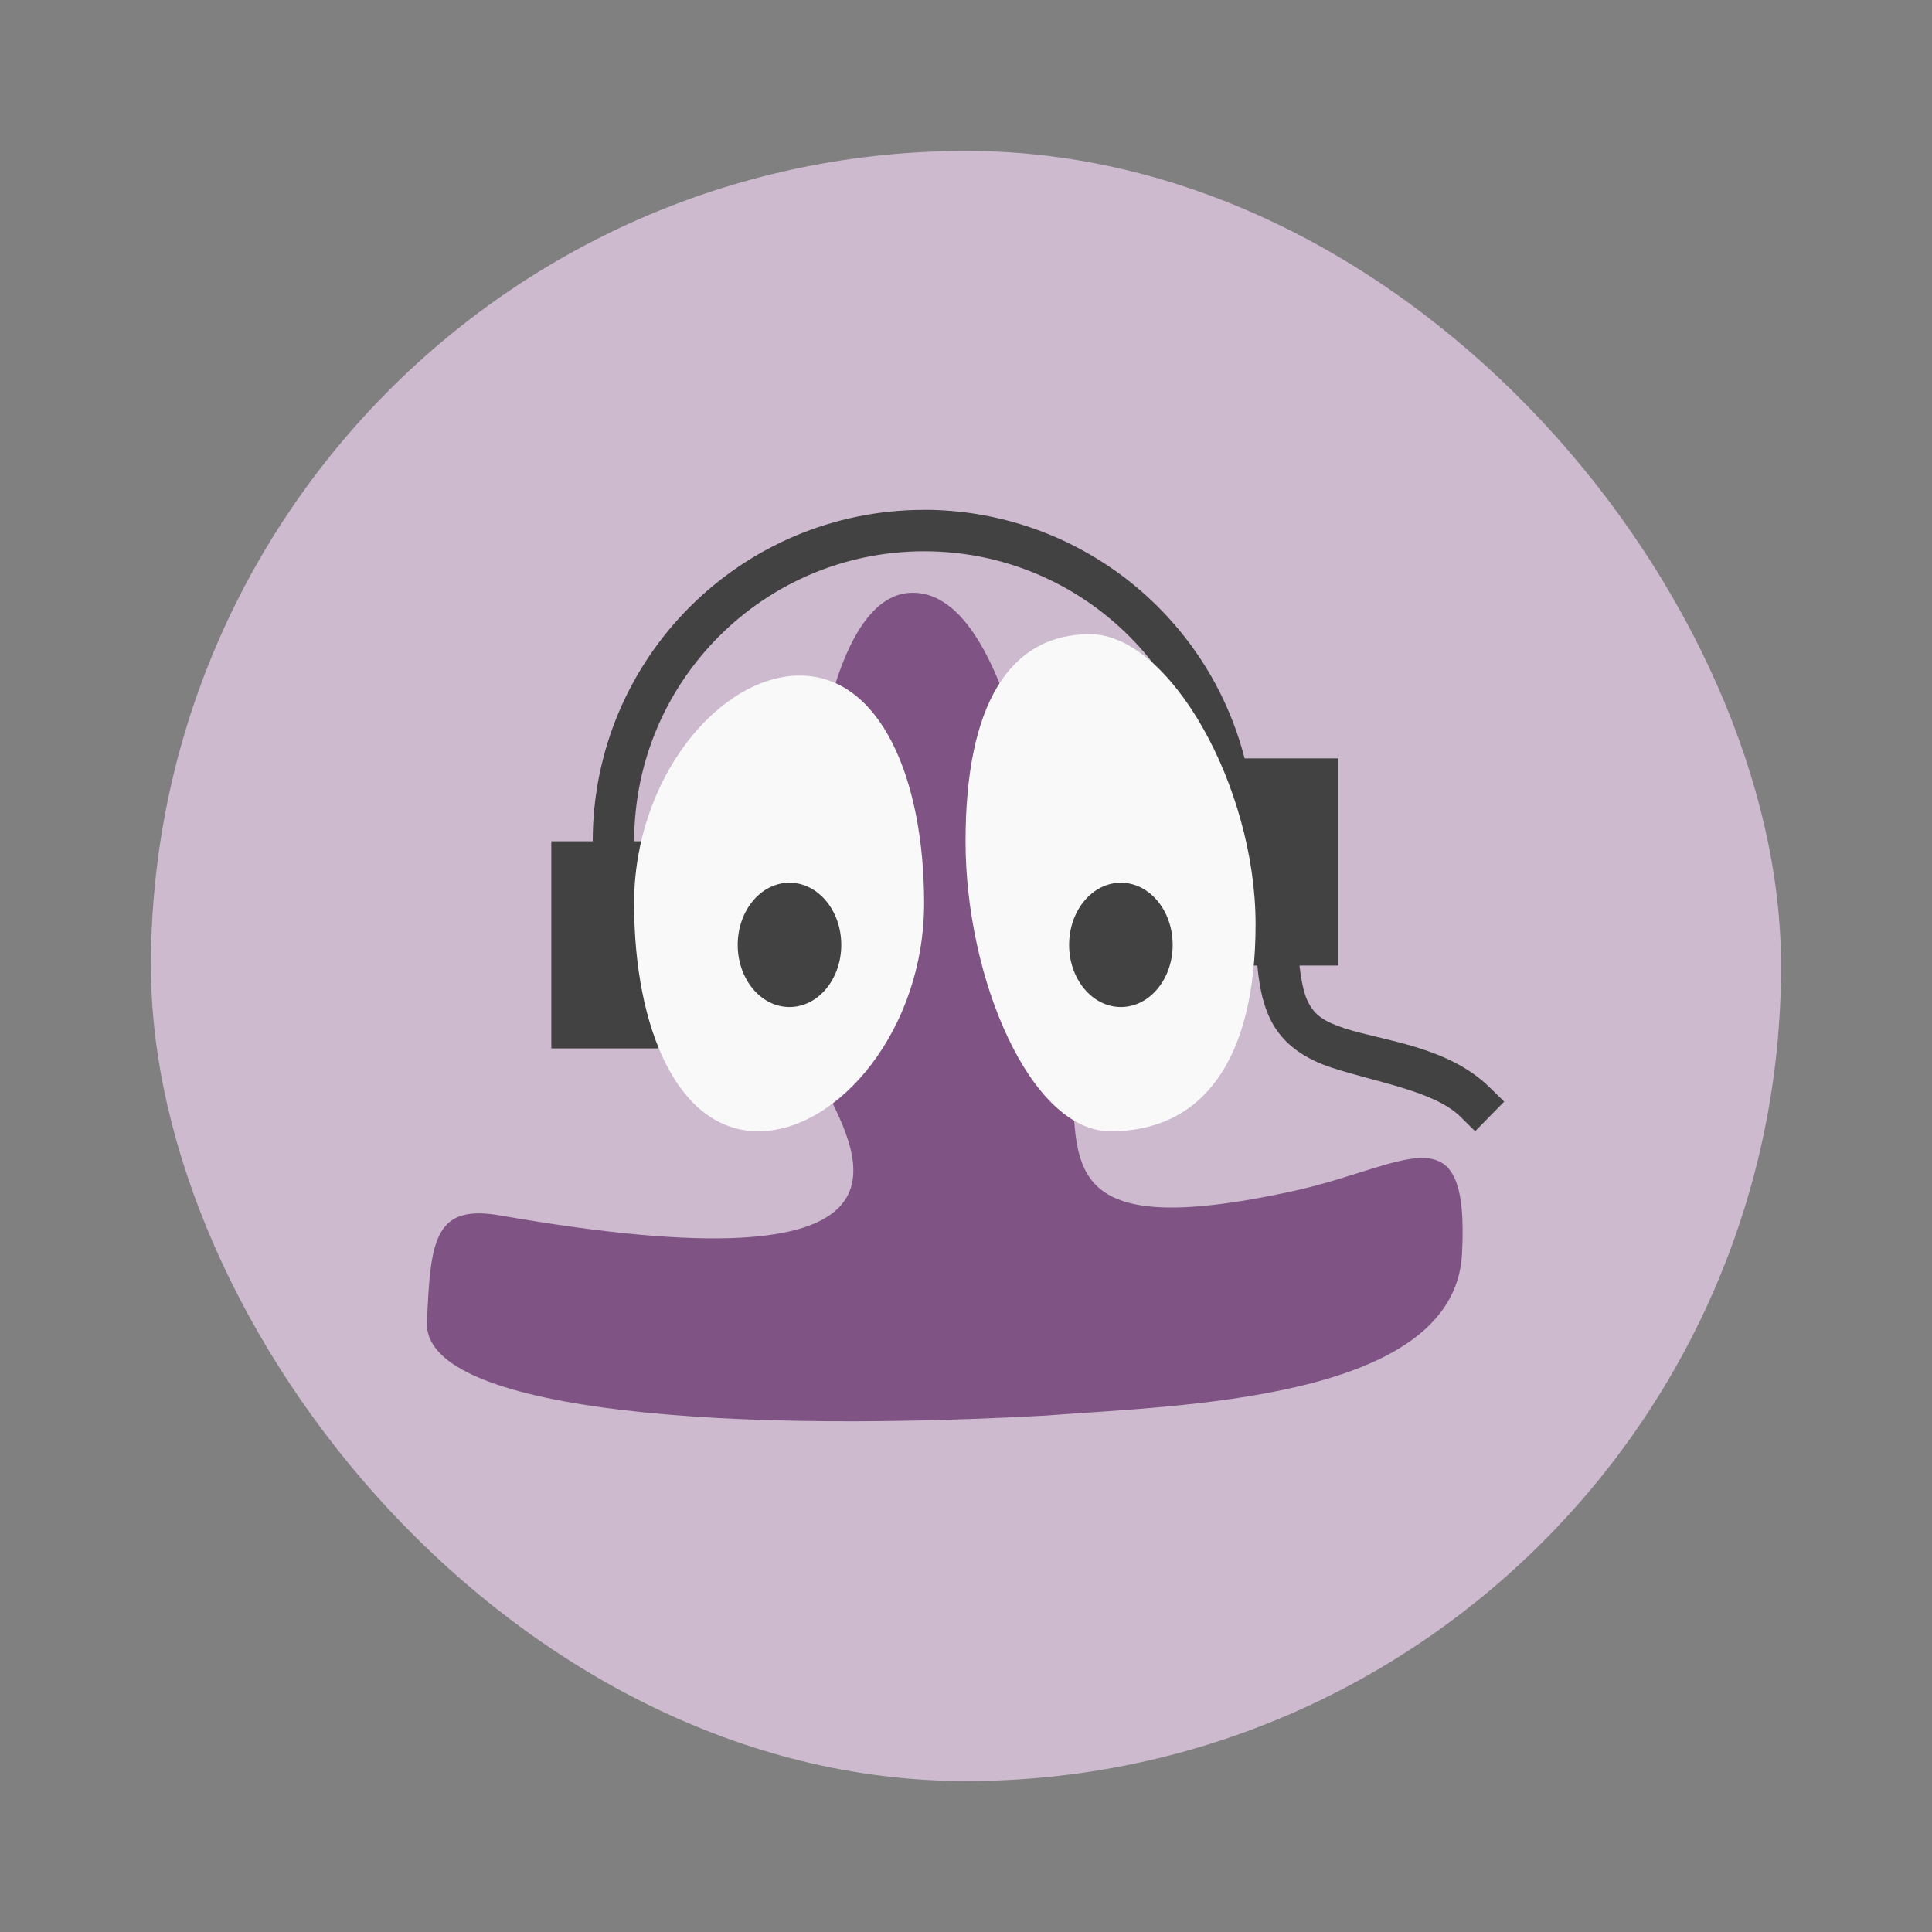 <svg width="64" height="64" version="1.1" viewBox="0 0 64 64" xmlns="http://www.w3.org/2000/svg">
 <rect x="0" y="0" width="64" height="64" fill="#808080" stroke="none"/>
 <rect x="5" y="5" width="54" height="54" rx="27" ry="27" fill="#cdbacf" stroke-width="1.174"/>
 <g transform="matrix(1.214 0 0 1.214 -6.863 -4.117)" stroke-width="1.13">
  <path d="m28.137 33.03c-0.952-1.878-0.815-13.347 2.37-13.463 3.184-0.117 4.034 9.856 4.346 12.605 0.304 2.754-0.718 5.221 6.139 3.708 3.043-0.672 4.766-2.279 4.555 1.73-0.212 4.013-7.8 4.131-11.388 4.41-9.628 0.523-16.958-0.274-16.855-2.544 0.092-2.274 0.215-3.229 1.996-2.919 11.83 2.066 9.879-1.472 8.839-3.529" fill="#7f5485"/>
  <path d="m30.87 17.304c-4.995 0-9.043 4.049-9.043 9.043h-1.13v5.652h3.391v-5.652h-1.13c0-4.37 3.543-7.913 7.913-7.913s7.913 3.543 7.913 7.913v3.391h1.179c0.053 0.592 0.159 1.085 0.371 1.501 0.335 0.658 0.94 1.051 1.663 1.287 1.235 0.404 2.794 0.637 3.506 1.336l0.402 0.397 0.793-0.808-0.404-0.395c-1.139-1.118-2.911-1.265-3.943-1.603-0.58-0.19-0.823-0.362-1.009-0.729-0.107-0.21-0.179-0.555-0.23-0.987l1.064 7.9e-5v-5.652l-2.561-7.9e-5c-1.03-3.988-4.624-6.777-8.743-6.783z" fill="#424242"/>
  <path d="m35.391 20.696c-2.185 0-3.391 1.906-3.391 5.652s1.771 7.913 3.957 7.913c2.485 0 3.957-1.906 3.957-5.652s-2.337-7.913-4.522-7.913zm-7.913 1.13c-2.185 0-4.522 2.784-4.522 6.217s1.206 6.217 3.391 6.217 4.522-2.784 4.522-6.217-1.206-6.217-3.391-6.217z" fill="#f9f9f9"/>
  <path d="m27.196 27.478c0.78 0 1.413 0.759 1.413 1.696s-0.633 1.696-1.413 1.696-1.413-0.759-1.413-1.696 0.633-1.696 1.413-1.696zm9.043 0c0.78 0 1.413 0.759 1.413 1.696s-0.633 1.696-1.413 1.696c-0.78 0-1.413-0.759-1.413-1.696s0.633-1.696 1.413-1.696z" fill="#424242"/>
 </g>
</svg>
